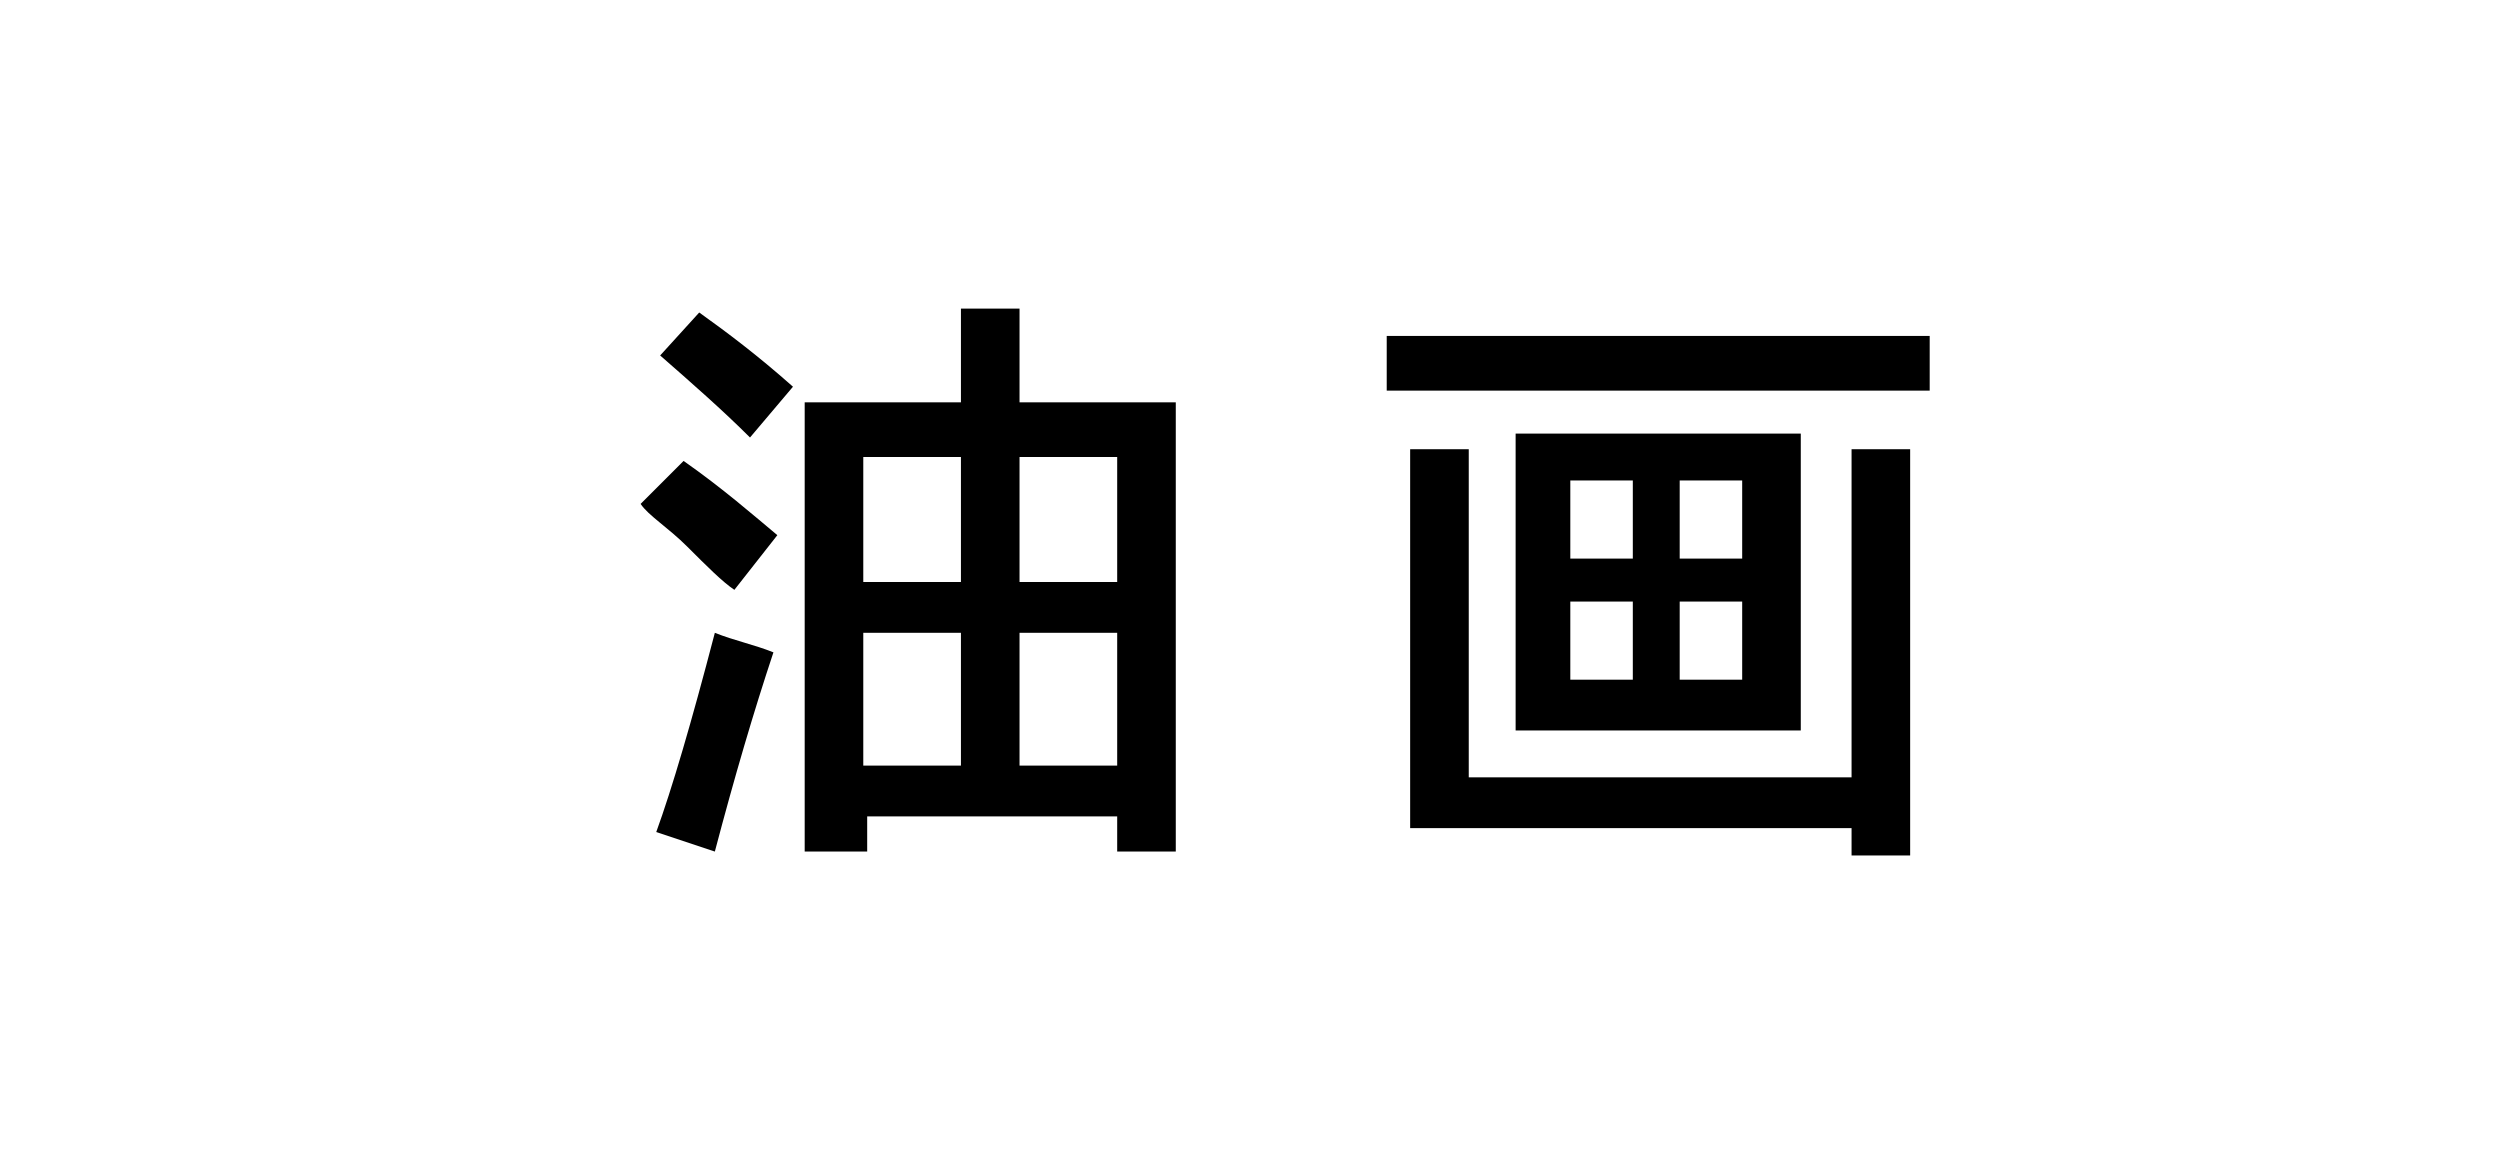 <?xml version="1.0" encoding="utf-8"?>
<!-- Generator: Adobe Illustrator 19.0.0, SVG Export Plug-In . SVG Version: 6.00 Build 0)  -->
<svg version="1.1" id="图层_1" xmlns="http://www.w3.org/2000/svg" xmlns:xlink="http://www.w3.org/1999/xlink" x="0px" y="0px"
	 width="64px" height="30px" viewBox="0 0 64 30" style="enable-background:new 0 0 64 30;" xml:space="preserve">
<g id="XMLID_20_">
	<path id="XMLID_28_" d="M18.8,15.1c-0.3-0.2-0.7-0.6-1.2-1.1c-0.5-0.5-1-0.8-1.2-1.1l1.1-1.1c1,0.7,1.8,1.4,2.4,1.9L18.8,15.1z
		 M18.3,21.8l-1.5-0.5c0.4-1.1,0.9-2.8,1.5-5.1c0.5,0.2,1,0.3,1.5,0.5C19.3,18.2,18.8,19.9,18.3,21.8z M19.2,11.2
		c-0.7-0.7-1.5-1.4-2.3-2.1l1-1.1c0.7,0.5,1.5,1.1,2.4,1.9L19.2,11.2z M20.6,21.8V10.3h4V7.9h1.5v2.4h4v11.5h-1.5v-0.9h-6.4v0.9
		H20.6z M22.1,11.7v3.2h2.5v-3.2H22.1z M22.1,16.2v3.4h2.5v-3.4H22.1z M28.6,11.7h-2.5v3.2h2.5V11.7z M26.1,16.2v3.4h2.5v-3.4H26.1z
		"/>
	<path id="XMLID_37_" d="M35.5,10V8.6h13.9V10H35.5z M36.1,21.2v-9.7h1.5v8.4h9.8v-8.4h1.5v10.4h-1.5v-0.7H36.1z M38.8,18.7v-7.6
		h7.3v7.6H38.8z M40.2,12.3v2h1.6v-2H40.2z M40.2,15.4v2h1.6v-2H40.2z M44.7,12.3H43v2h1.6V12.3z M43,15.4v2h1.6v-2H43z"/>
</g>
</svg>

